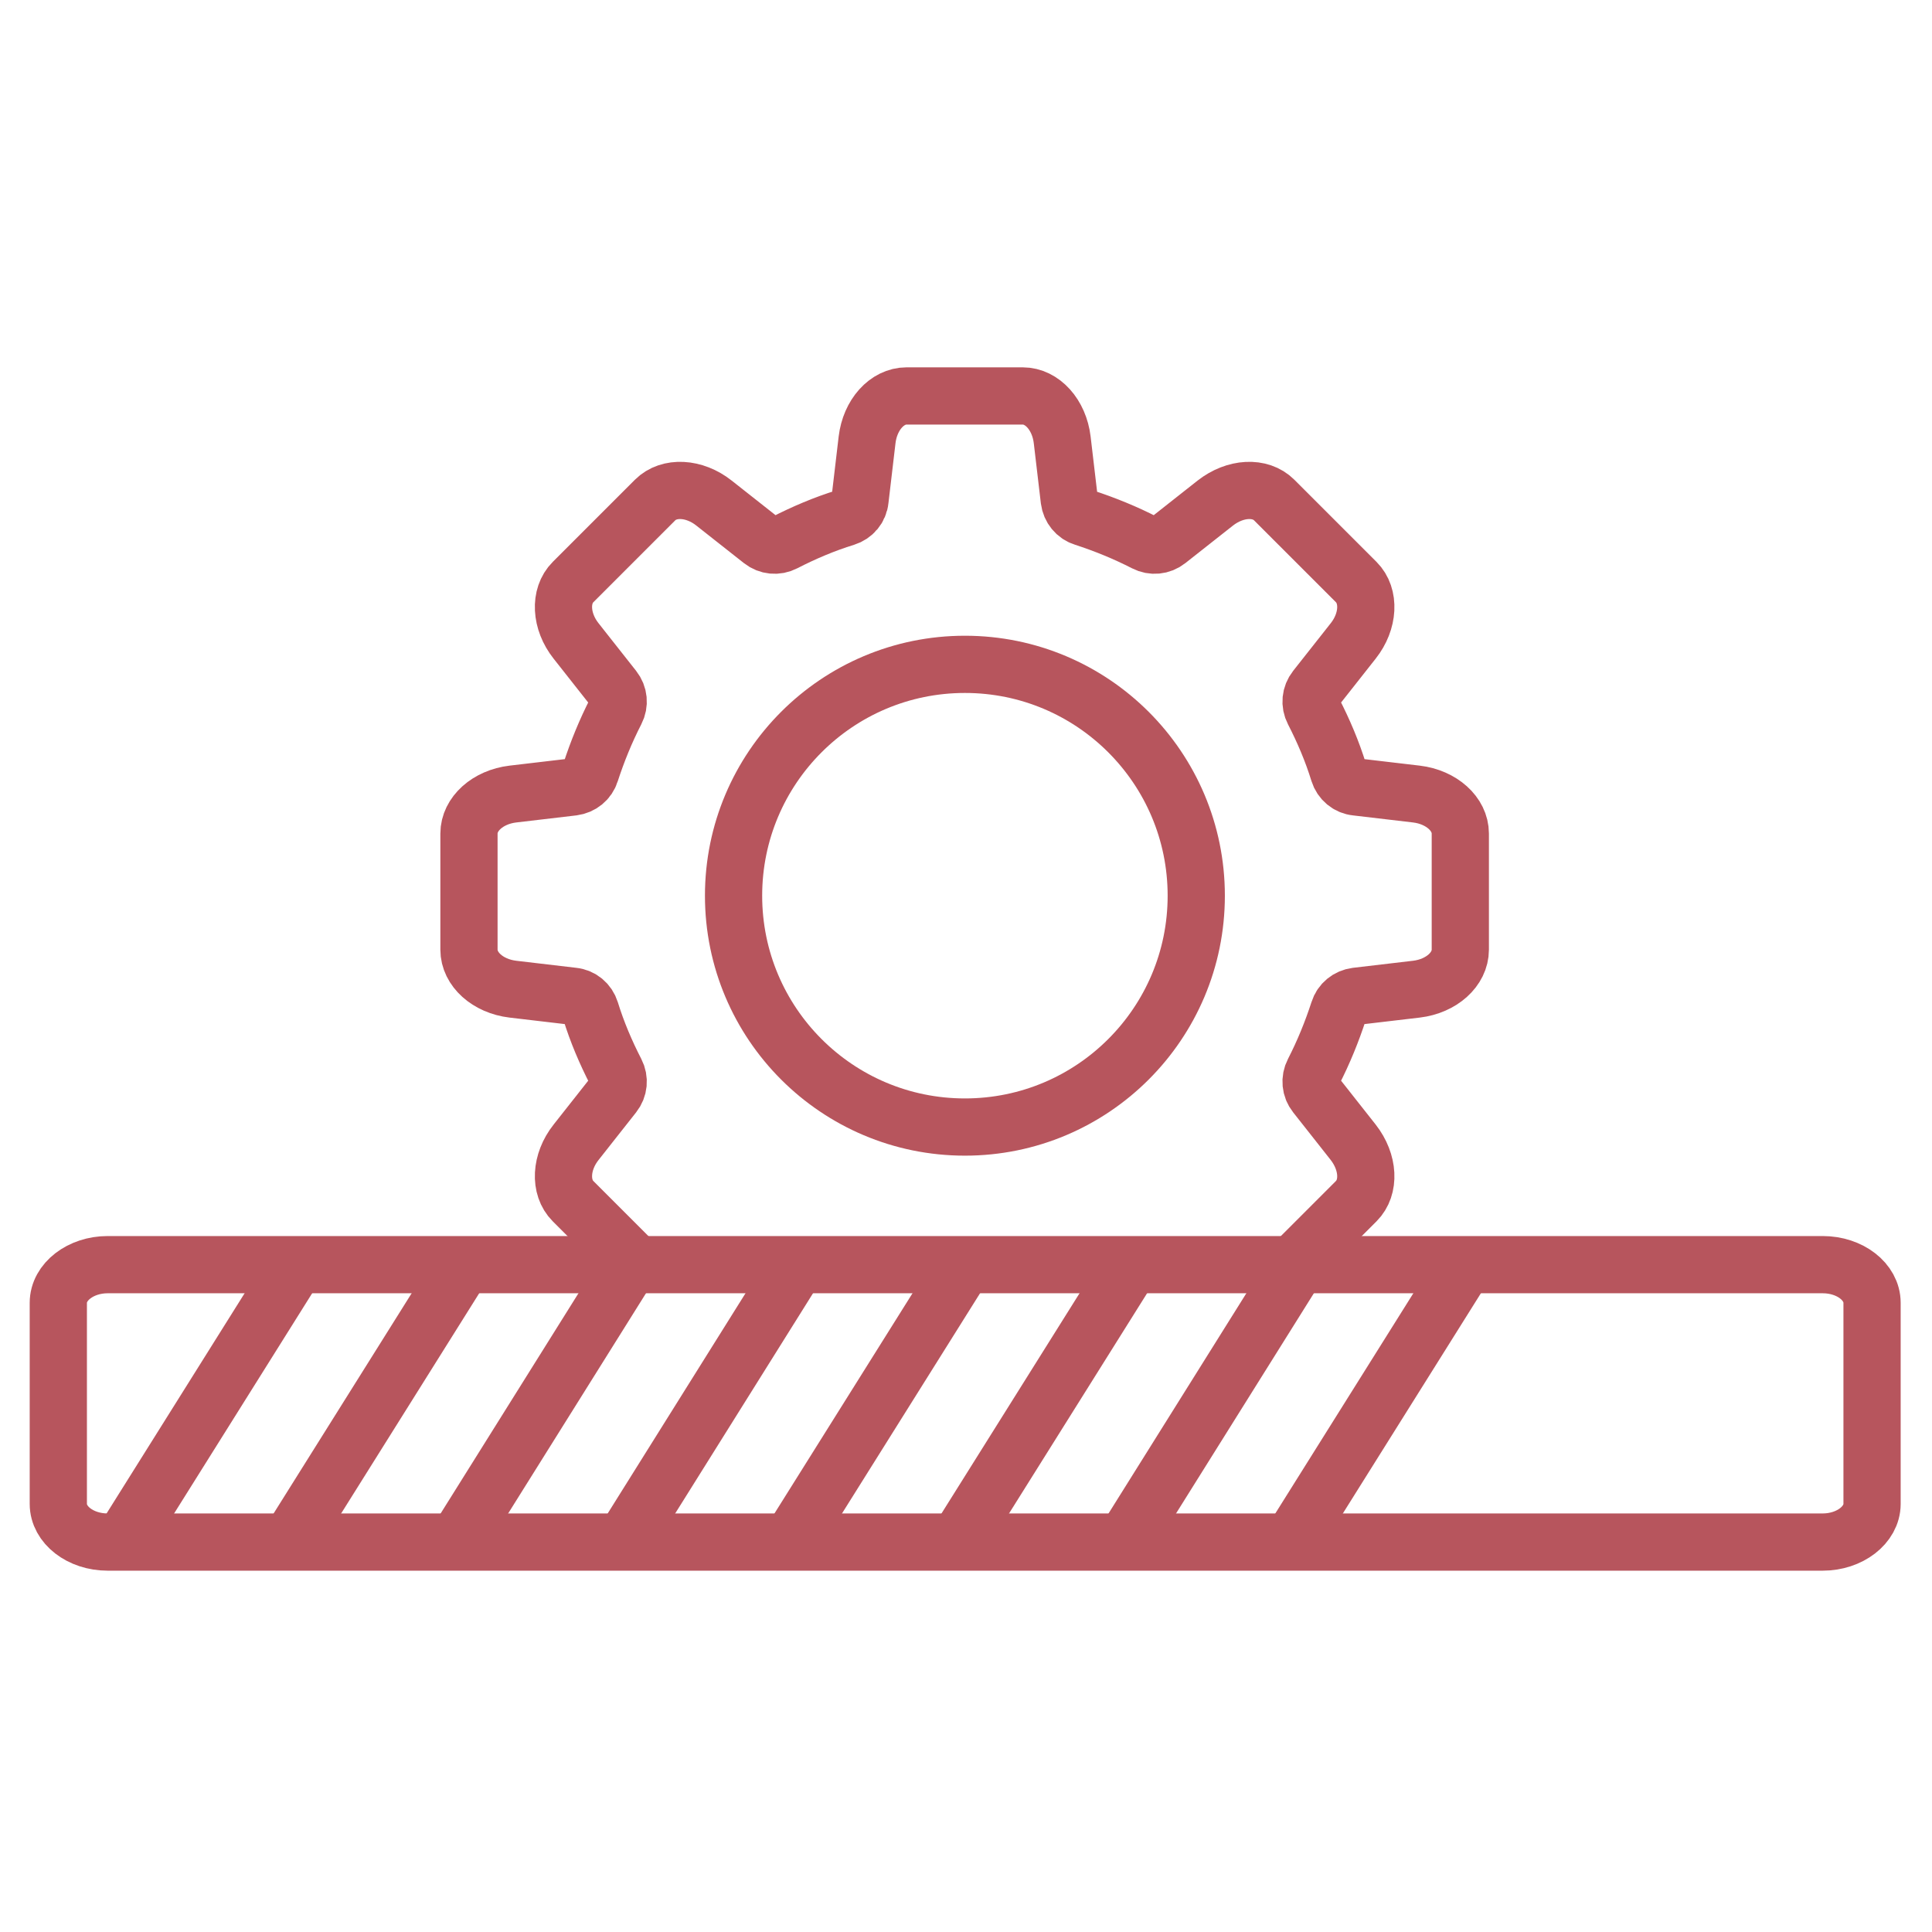 <?xml version="1.0" encoding="UTF-8"?>
<svg id="Layer_1" data-name="Layer 1" xmlns="http://www.w3.org/2000/svg" viewBox="0 0 70.9 70.9">
  <defs>
    <style>
      .cls-1, .cls-2 {
        fill: none;
        stroke: #b7555d;
        stroke-miterlimit: 10;
        stroke-width: 2.1px;
      }

      .cls-2 {
        stroke-linecap: round;
      }
    </style>
  </defs>
  <path class="cls-1" d="M66.89,46.41H3.95c-.99,0-1.81.63-1.81,1.4v7.38c0,.77.81,1.4,1.81,1.4h62.94c.99,0,1.81-.63,1.81-1.4v-7.38c0-.77-.81-1.4-1.81-1.4Z"/>
  <path class="cls-1" d="M23.25,46.3l-2.22-2.22c-.51-.51-.46-1.44.11-2.16l1.38-1.75c.19-.24.22-.56.08-.83-.37-.72-.69-1.47-.93-2.25-.09-.29-.34-.5-.64-.53l-2.21-.26c-.92-.11-1.61-.73-1.61-1.45v-4.26c0-.72.69-1.34,1.61-1.45l2.21-.26c.3-.04.55-.24.64-.53.25-.77.56-1.53.93-2.25.14-.27.11-.59-.08-.83l-1.38-1.75c-.57-.72-.62-1.65-.11-2.16l3.01-3.01c.51-.51,1.44-.46,2.16.11l1.75,1.38c.24.19.56.22.83.08.72-.37,1.47-.69,2.25-.93.29-.09.5-.34.53-.64l.26-2.21c.11-.92.73-1.61,1.45-1.61h4.26c.72,0,1.34.69,1.45,1.61l.26,2.21c.04.3.24.55.53.64.77.25,1.53.56,2.25.93.27.14.59.11.83-.08l1.75-1.38c.73-.57,1.65-.62,2.16-.11l3.01,3.01c.51.51.46,1.44-.11,2.16l-1.38,1.75c-.19.24-.22.56-.08.83.37.72.69,1.47.93,2.25.09.29.34.5.64.53l2.21.26h0c.92.11,1.61.73,1.61,1.45v4.26c0,.72-.69,1.34-1.61,1.45l-2.21.26c-.3.04-.55.24-.64.53-.25.77-.56,1.53-.93,2.25-.14.27-.11.59.08.83l1.38,1.75c.57.73.62,1.65.11,2.16l-2.22,2.22"/>
  <line class="cls-2" x1="4.63" y1="56.37" x2="10.78" y2="46.56"/>
  <line class="cls-2" x1="10.76" y1="56.37" x2="16.91" y2="46.56"/>
  <line class="cls-2" x1="16.89" y1="56.37" x2="23.03" y2="46.56"/>
  <line class="cls-2" x1="23.02" y1="56.37" x2="29.16" y2="46.56"/>
  <line class="cls-2" x1="29.14" y1="56.37" x2="35.29" y2="46.56"/>
  <line class="cls-2" x1="35.27" y1="56.37" x2="41.42" y2="46.56"/>
  <line class="cls-2" x1="41.4" y1="56.37" x2="47.54" y2="46.56"/>
  <line class="cls-2" x1="47.52" y1="56.37" x2="53.67" y2="46.56"/>
  <circle class="cls-2" cx="35.41" cy="32.87" r="8.49"/>
</svg>